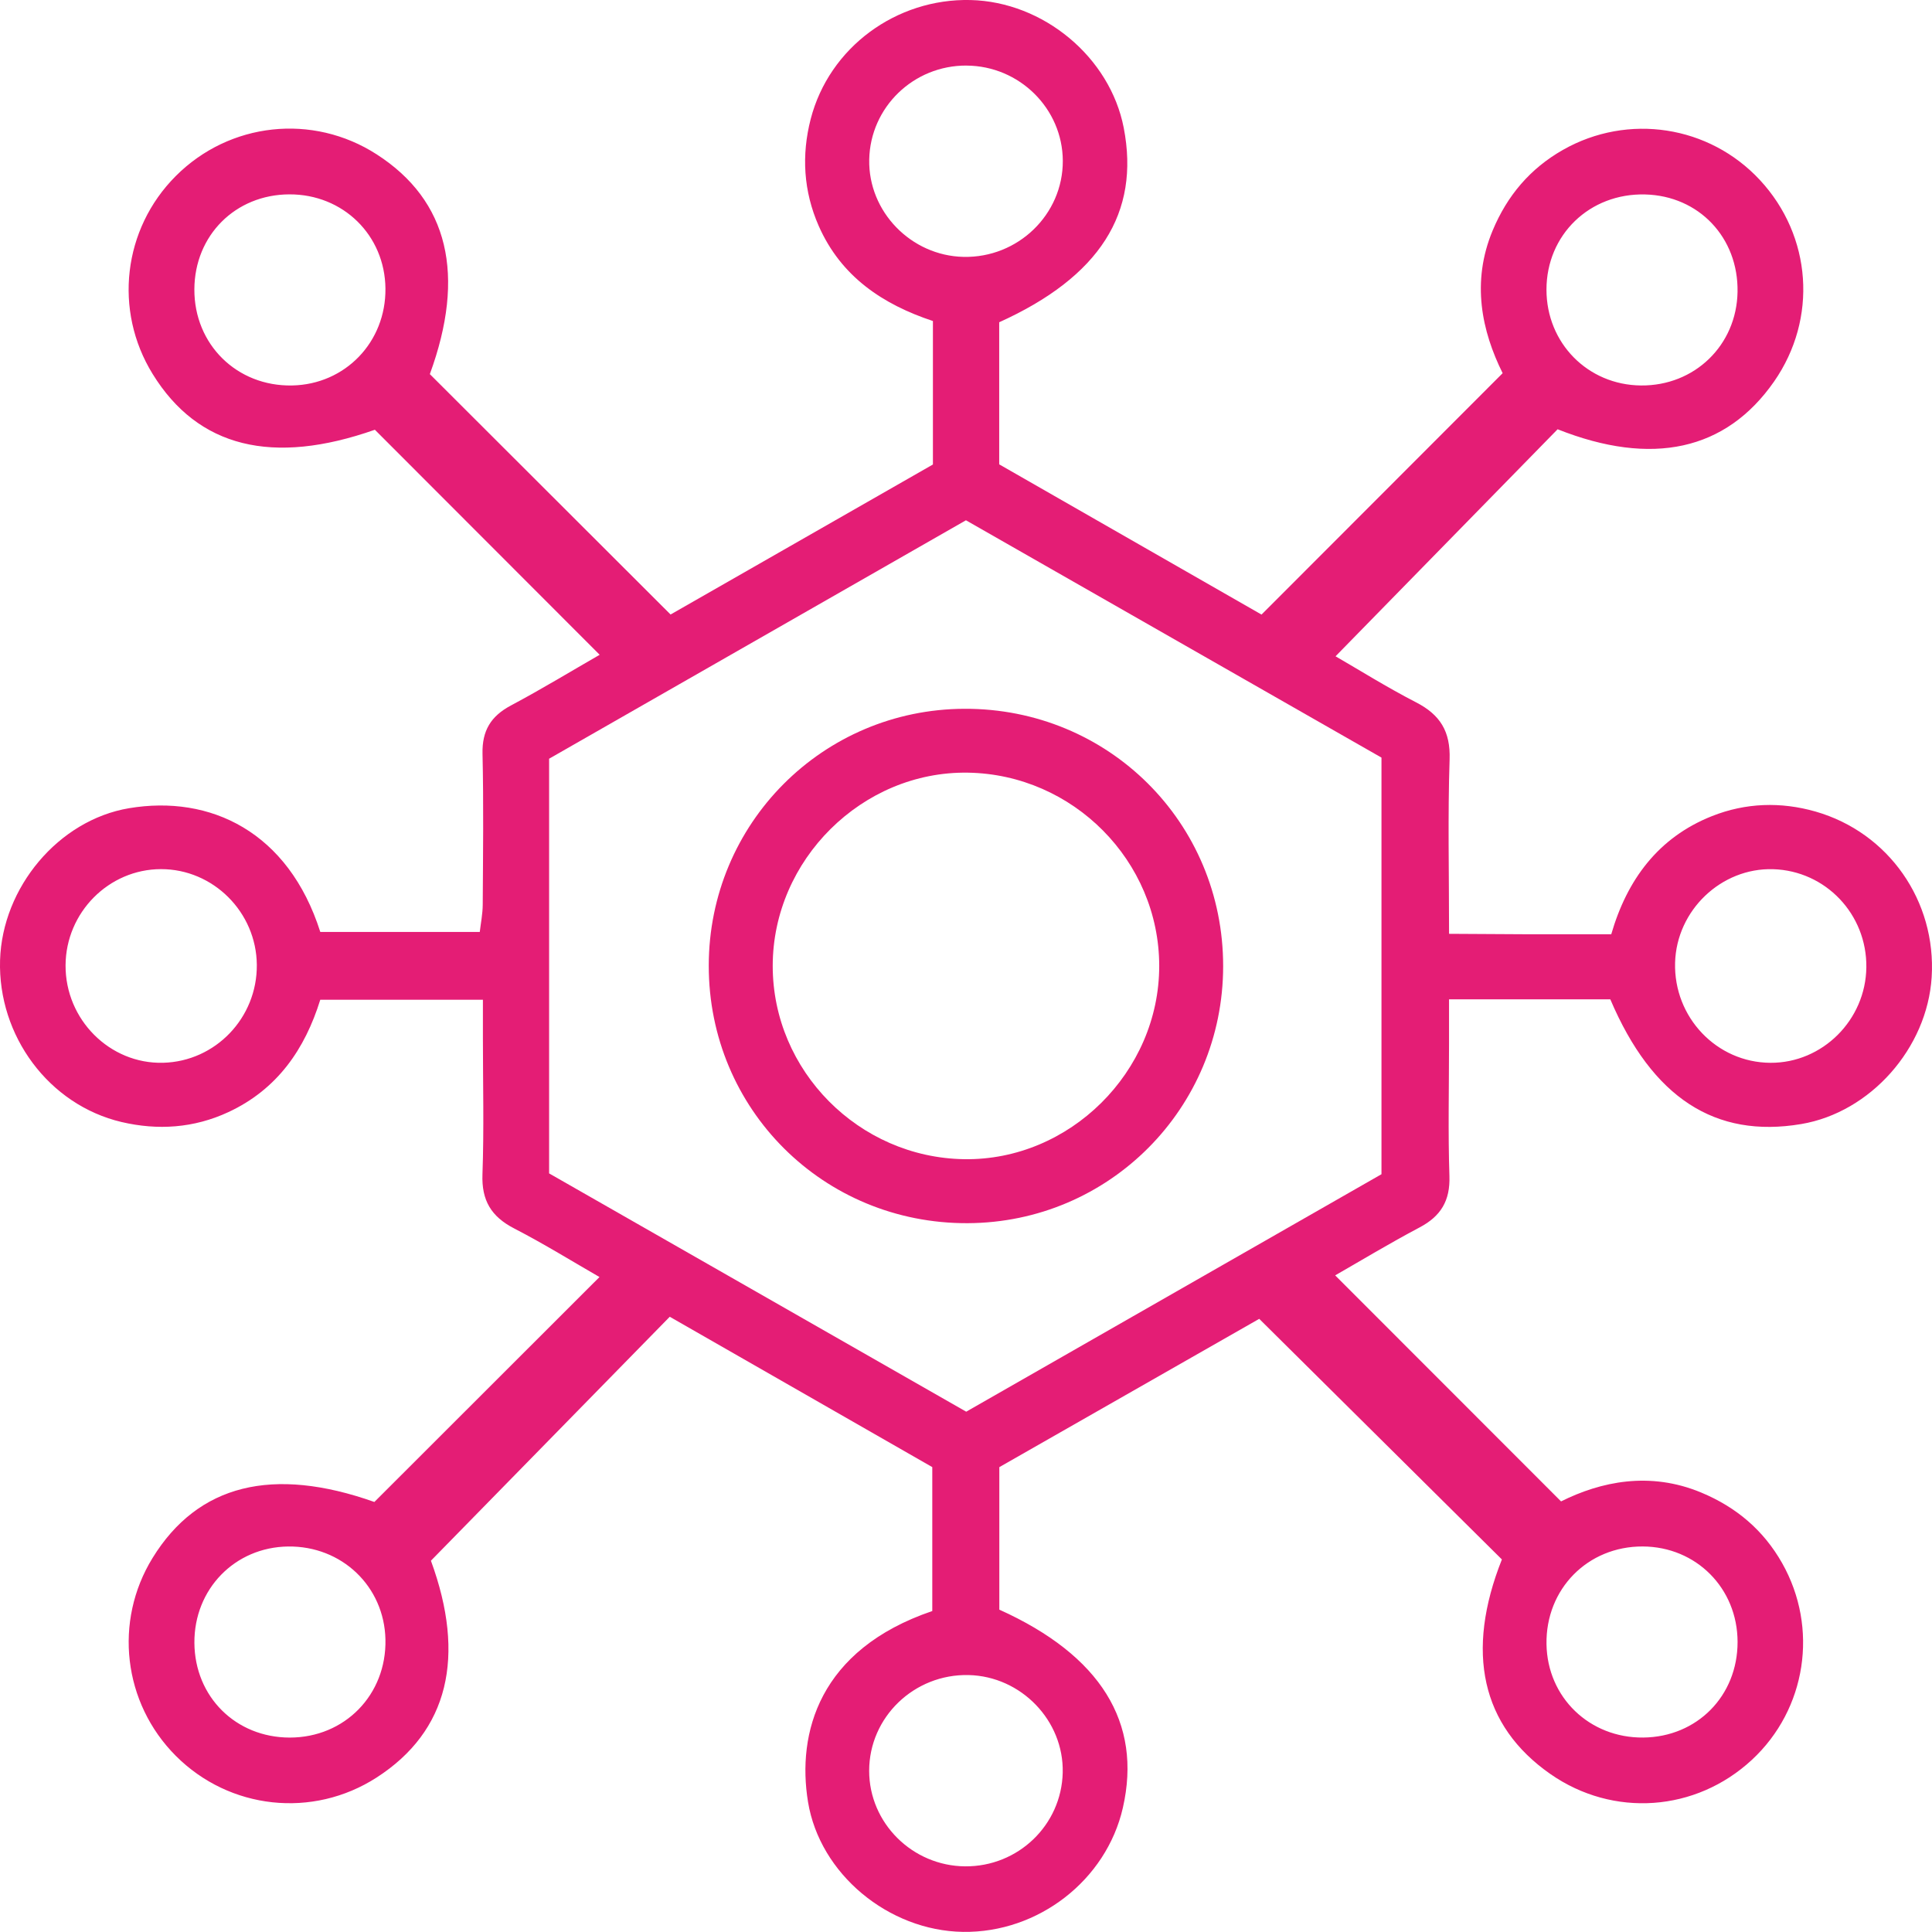 <?xml version="1.0" encoding="UTF-8"?>
<svg id="Layer_2" data-name="Layer 2" xmlns="http://www.w3.org/2000/svg" width="64.004" height="64.002" viewBox="0 0 64.004 64.002">
  <g id="Layer_1-2" data-name="Layer 1">
    <g>
      <path d="M12.402,49.758c2.504-2.502,4.969-4.965,7.458-7.452-.884-.508-1.835-1.098-2.827-1.61-.758-.391-1.082-.926-1.05-1.791.054-1.498.015-2.999.015-4.499,0-.406,0-.812,0-1.286h-5.388c-.507,1.635-1.422,2.967-3.041,3.721-1.147.534-2.344.61-3.541.33C1.617,36.604-.072,34.312.002,31.811c.072-2.411,1.936-4.643,4.271-5.036,2.689-.452,5.28.775,6.338,4.099h5.283c.032-.28.096-.592.098-.905.01-1.666.031-3.333-.007-4.999-.017-.765.276-1.245.942-1.599,1.022-.544,2.013-1.147,2.939-1.679-2.488-2.491-4.95-4.956-7.447-7.455-3.387,1.191-5.859.592-7.363-1.849-1.297-2.104-.982-4.802.765-6.554,1.782-1.787,4.537-2.086,6.657-.721,2.384,1.534,2.96,4.007,1.762,7.281,2.648,2.645,5.262,5.255,7.975,7.964,2.79-1.595,5.739-3.282,8.691-4.97v-4.753c-1.658-.549-3.042-1.469-3.782-3.147-.508-1.153-.575-2.351-.267-3.545C27.471,1.57,29.692-.056,32.151.001c2.418.057,4.622,1.894,5.076,4.231.548,2.821-.796,4.939-4.125,6.444v4.707c2.897,1.659,5.847,3.349,8.69,4.977,2.665-2.668,5.276-5.282,7.988-7.997-.689-1.389-1.045-3.012-.332-4.724.483-1.159,1.244-2.057,2.334-2.676,2.151-1.221,4.841-.808,6.519.999,1.726,1.857,1.919,4.595.472,6.676-1.595,2.292-4.048,2.823-7.172,1.583-2.449,2.503-4.883,4.992-7.357,7.521.758.437,1.693,1.023,2.671,1.527.797.411,1.139.965,1.108,1.887-.062,1.87-.018,3.743-.018,5.78.92.005,1.778.012,2.636.015.873.002,1.745,0,2.737,0,.521-1.798,1.55-3.205,3.336-3.914,1.118-.444,2.282-.48,3.433-.151,2.425.696,4.003,2.969,3.846,5.484-.147,2.358-2.032,4.482-4.321,4.868-2.849.481-4.934-.867-6.325-4.131h-5.343c0,.513,0,.997,0,1.482,0,1.458-.035,2.917.013,4.374.027.816-.284,1.328-.991,1.701-.992.525-1.954,1.106-2.794,1.587,2.45,2.451,4.906,4.91,7.483,7.488,1.31-.653,2.934-1.006,4.646-.292,1.158.483,2.057,1.242,2.676,2.333,1.22,2.153.807,4.844-.999,6.52-1.86,1.726-4.599,1.919-6.676.471-2.292-1.598-2.822-4.05-1.607-7.109-2.656-2.633-5.277-5.232-8.039-7.971-2.679,1.529-5.63,3.213-8.61,4.913v4.721c3.356,1.513,4.736,3.744,4.093,6.563-.547,2.399-2.803,4.15-5.299,4.112-2.471-.038-4.743-1.923-5.132-4.307-.37-2.265.352-5.041,4.117-6.322v-4.768c-2.904-1.663-5.824-3.335-8.697-4.981-2.631,2.687-5.238,5.35-7.912,8.082,1.163,3.171.586,5.646-1.798,7.182-2.117,1.364-4.876,1.065-6.656-.72-1.744-1.749-2.061-4.453-.767-6.554,1.504-2.442,3.985-3.044,7.345-1.855ZM18.192,38.873c4.637,2.649,9.218,5.266,13.817,7.894,4.625-2.645,9.205-5.264,13.757-7.867v-13.802c-4.636-2.648-9.216-5.264-13.766-7.862-4.675,2.674-9.255,5.294-13.809,7.899v13.738ZM32.022,2.172c-1.755-.01-3.191,1.376-3.226,3.114-.035,1.723,1.383,3.186,3.123,3.224,1.805.039,3.297-1.405,3.29-3.182-.007-1.729-1.437-3.145-3.186-3.155ZM8.508,31.964c-.015-1.746-1.445-3.174-3.176-3.171-1.728.003-3.148,1.432-3.16,3.181-.012,1.802,1.465,3.28,3.232,3.234,1.736-.045,3.119-1.491,3.104-3.244ZM61.829,32.045c.021-1.757-1.349-3.199-3.089-3.25-1.718-.051-3.2,1.362-3.247,3.098-.049,1.808,1.376,3.306,3.157,3.316,1.724.01,3.158-1.417,3.179-3.164ZM31.972,61.829c1.756.014,3.194-1.367,3.234-3.106.04-1.721-1.377-3.19-3.115-3.231-1.806-.042-3.298,1.395-3.297,3.174.001,1.728,1.43,3.149,3.179,3.163ZM12.769,9.556c-.019-1.766-1.404-3.123-3.183-3.117-1.787.006-3.139,1.357-3.147,3.145-.008,1.827,1.409,3.221,3.238,3.186,1.76-.034,3.111-1.438,3.092-3.213ZM54.363,12.77c1.776.017,3.169-1.333,3.199-3.101.031-1.799-1.283-3.183-3.062-3.227-1.837-.046-3.267,1.334-3.268,3.153,0,1.771,1.368,3.159,3.131,3.175ZM9.544,51.233c-1.765.023-3.116,1.412-3.104,3.193.012,1.785,1.369,3.134,3.156,3.137,1.825.002,3.213-1.42,3.173-3.251-.039-1.758-1.446-3.102-3.225-3.079ZM57.563,54.391c-.004-1.776-1.371-3.151-3.141-3.159-1.824-.008-3.22,1.409-3.189,3.239.029,1.763,1.425,3.109,3.207,3.091,1.783-.018,3.127-1.382,3.123-3.171Z" style="fill: #e41d75; stroke-width: 0px;"/>
      <path d="M31.95,23.481c4.77-.017,8.575,3.77,8.571,8.531-.004,4.703-3.775,8.493-8.469,8.51-4.769.017-8.575-3.771-8.572-8.532.003-4.704,3.773-8.492,8.469-8.509ZM38.403,31.998c-.002-3.473-2.85-6.347-6.341-6.401-3.496-.054-6.464,2.887-6.463,6.404,0,3.471,2.851,6.348,6.342,6.401,3.493.053,6.465-2.892,6.462-6.405Z" style="fill: #e41d75; stroke-width: 0px;"/>
    </g>
  </g>
</svg>